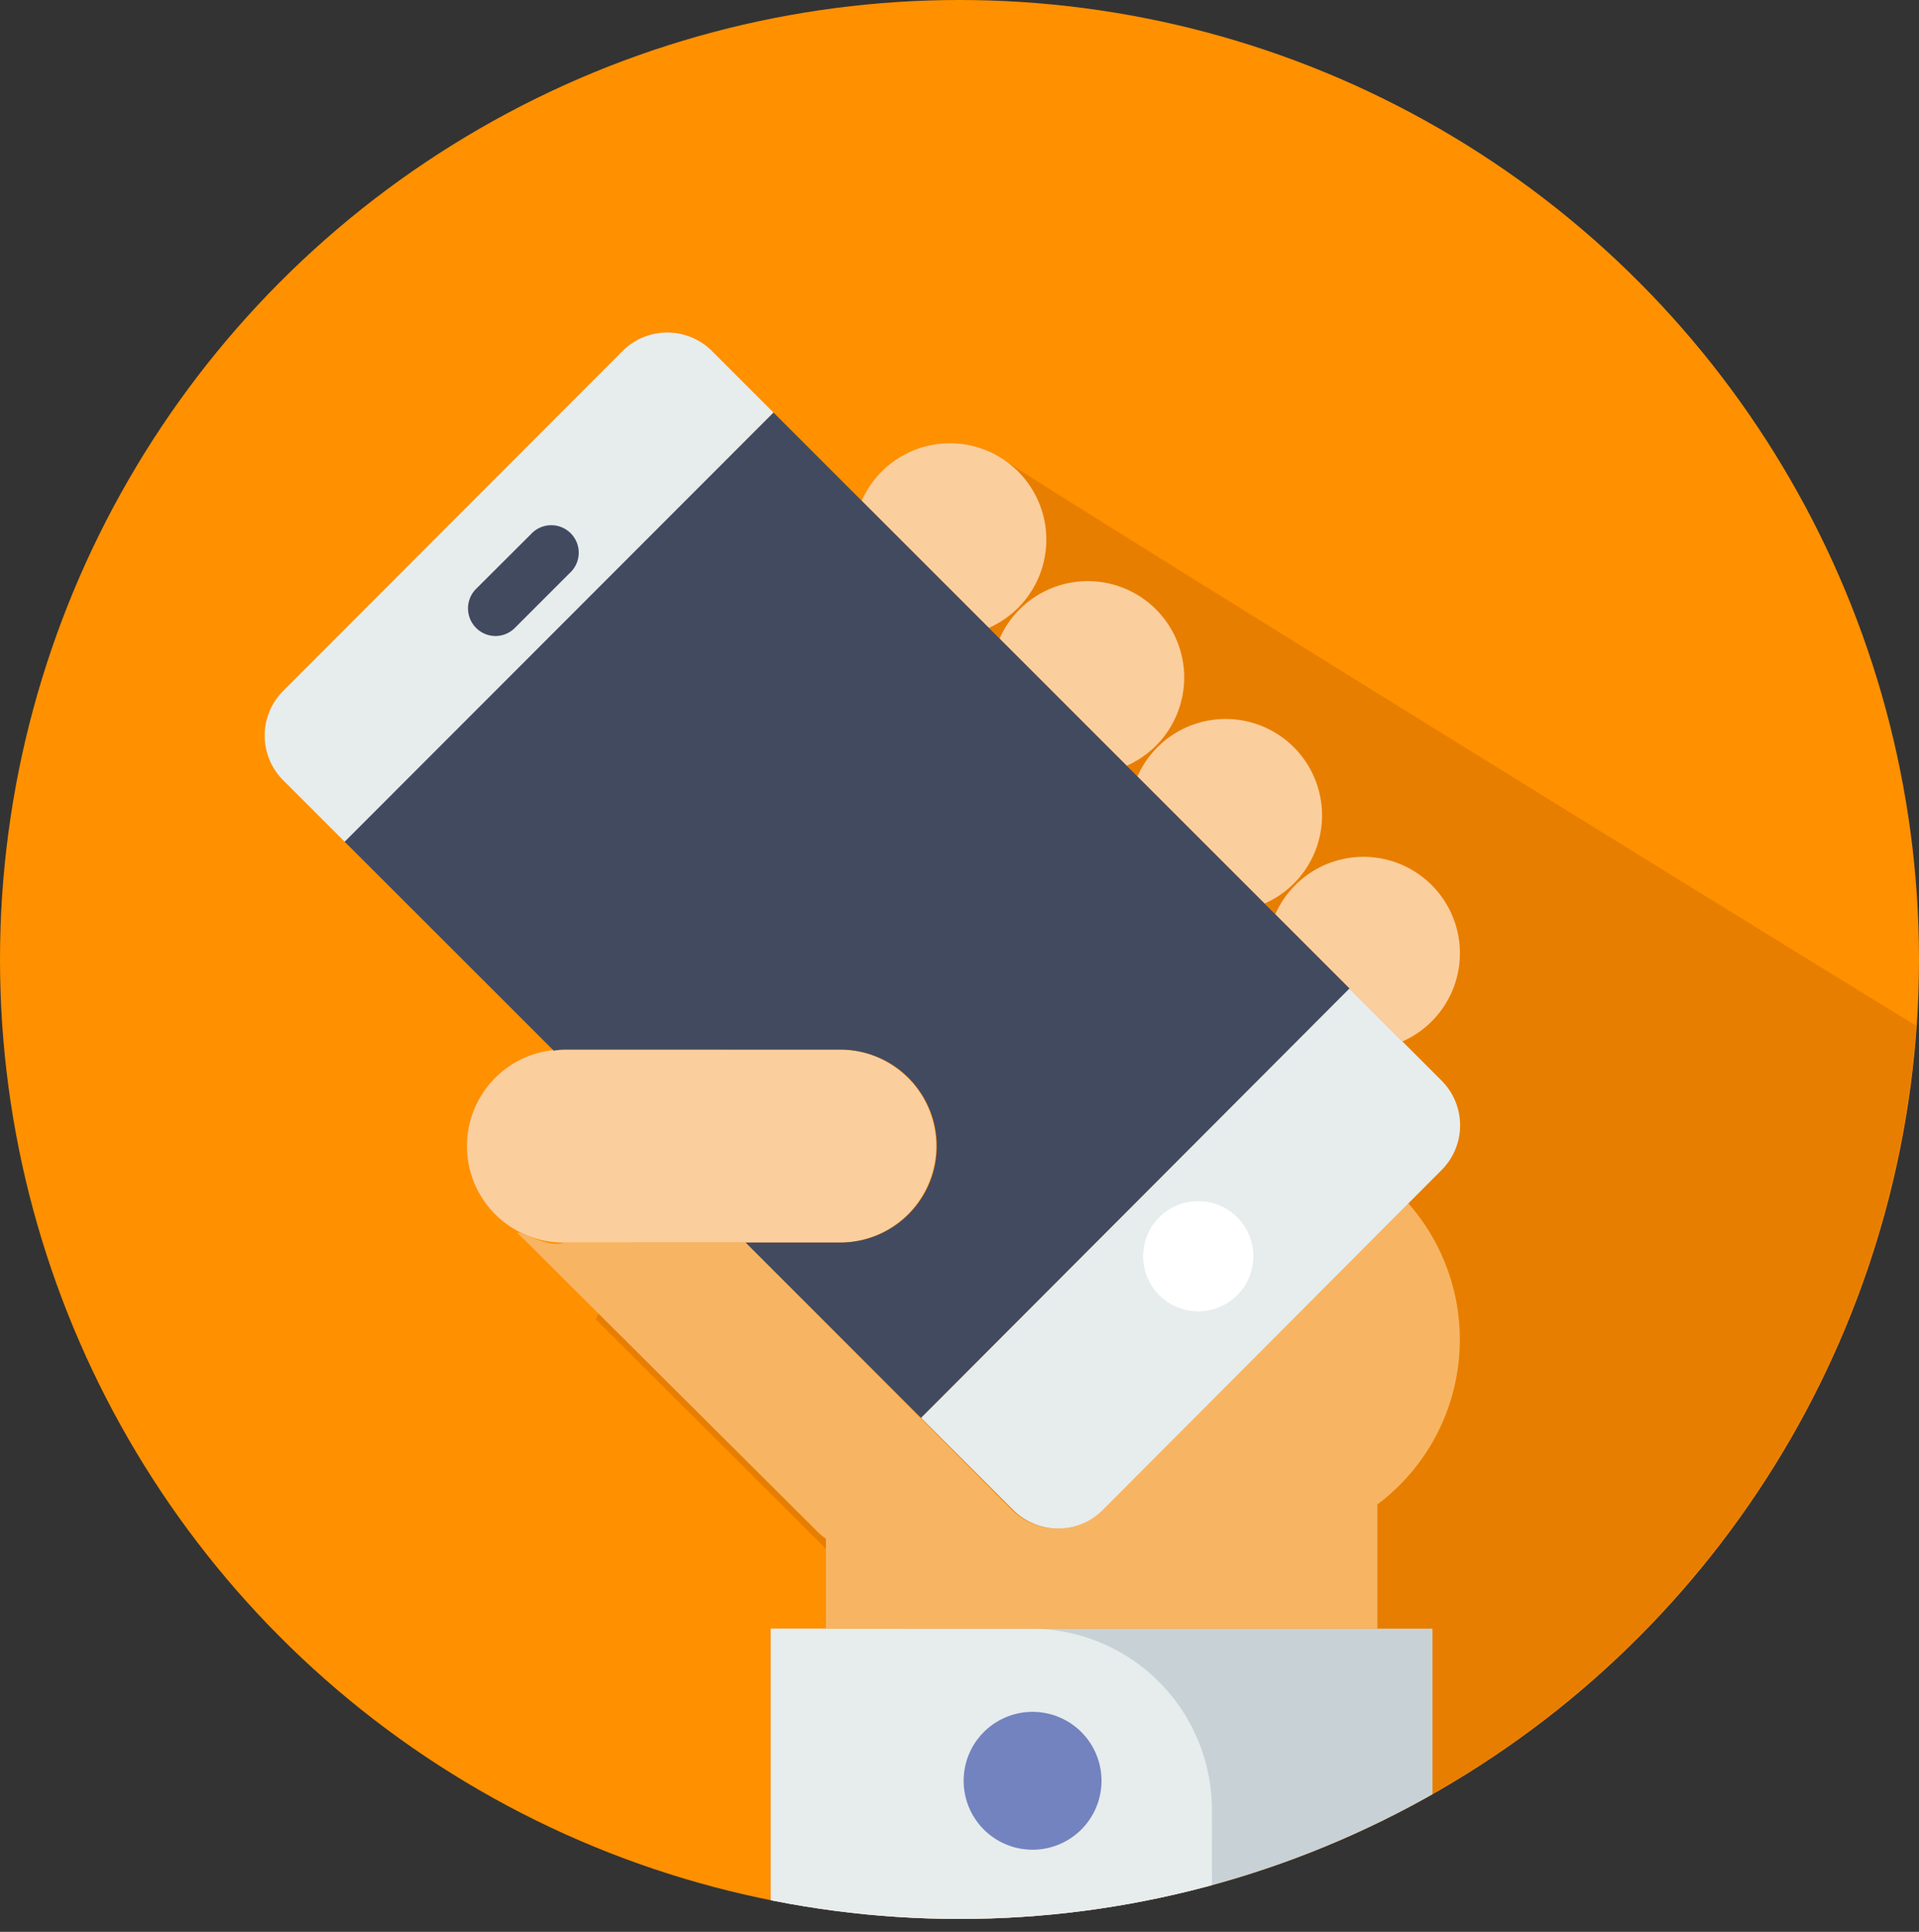 <svg xmlns="http://www.w3.org/2000/svg" xmlns:xlink="http://www.w3.org/1999/xlink" viewBox="0 0 125 125.84"><rect x="0" y="0" width="125" height="125.84" fill="#333333" stroke="none"/><defs><style>.cls-1{fill:none;}.cls-2{fill:#ff9000;}.cls-3{fill:#e87e00;}.cls-4{clip-path:url(#clip-path);}.cls-5{fill:#c8d2d6;}.cls-6{fill:#e7eced;}.cls-7{fill:#7383bf;}.cls-8{fill:#fbce9d;}.cls-9{fill:#f7b563;}.cls-10{clip-path:url(#clip-path-2);}.cls-11{fill:#424a60;}.cls-12{fill:#fff;}</style><clipPath id="clip-path"><circle class="cls-1" cx="62.5" cy="62.5" r="62.5"/></clipPath><clipPath id="clip-path-2"><rect class="cls-1" x="17.24" y="20.78" width="78.13" height="107.22"/></clipPath></defs><title>pnline-opportunities</title><g id="Layer_2" data-name="Layer 2"><g id="Layer_3" data-name="Layer 3"><circle class="cls-2" cx="62.5" cy="62.5" r="62.5"/><path class="cls-3" d="M38.8,85.94s37.53,37.38,37.48,37.51a62.52,62.52,0,0,0,48.55-56.64c-.15,0-59.41-36.62-59.41-36.86"/><path class="cls-3" d="M23.77,67.74"/><g class="cls-4"><rect class="cls-5" x="50.21" y="106.09" width="43.1" height="19.75"/><path class="cls-6" d="M78.95,125.84H50.21V106.09H67.13a11.8,11.8,0,0,1,11.81,11.8Zm0,0"/><path class="cls-7" d="M71.75,116a4.49,4.49,0,1,1-4.49-4.49A4.49,4.49,0,0,1,71.75,116Zm0,0"/><path class="cls-8" d="M64.41,40.9a6.28,6.28,0,1,0-8.28-8.28Zm0,0"/><path class="cls-8" d="M73.39,49.88a6.28,6.28,0,1,0-8.28-8.28Zm0,0"/><path class="cls-8" d="M82.37,58.86a6.28,6.28,0,1,0-8.28-8.28Zm0,0"/><path class="cls-8" d="M91.35,67.84a6.28,6.28,0,1,0-8.28-8.28Zm0,0"/><path class="cls-8" d="M54.7,80.94h-18a6.28,6.28,0,1,1,0-12.57h18a6.28,6.28,0,1,1,0,12.57Zm0,0"/><path class="cls-9" d="M91.76,78.36l-20,20a4.12,4.12,0,0,1-5.83,0L48.58,80.94H36.74c-1,.51-3.87-1.32-2.78-.38L53.37,99.89c.13.13.29.23.43.35v5.85H89.72V98a13.42,13.42,0,0,0,2-19.63Zm0,0"/><g class="cls-10"><path class="cls-11" d="M50.38,26.87,22.43,54.81,36.07,68.44a5.36,5.36,0,0,1,.67-.07h18a6.28,6.28,0,1,1,0,12.57H48.57L60,92.36,87.93,64.42Zm0,0"/><path class="cls-6" d="M50.38,26.87l-4-4a4.12,4.12,0,0,0-5.83,0L18.45,45a4.12,4.12,0,0,0,0,5.83l4,4Zm0,0"/><path class="cls-6" d="M93.9,70.39l-6-6L60,92.36l6,6a4.12,4.12,0,0,0,5.83,0L93.9,76.22a4.12,4.12,0,0,0,0-5.83Zm0,0"/></g><path class="cls-12" d="M81.64,81.84a3.59,3.59,0,1,1-3.6-3.6,3.59,3.59,0,0,1,3.6,3.6Zm0,0"/><path class="cls-11" d="M32.25,41.43A1.8,1.8,0,0,1,31,38.37l3.6-3.59a1.79,1.79,0,1,1,2.53,2.53l-3.59,3.59a1.79,1.79,0,0,1-1.27.53Zm0,0"/></g></g></g></svg>